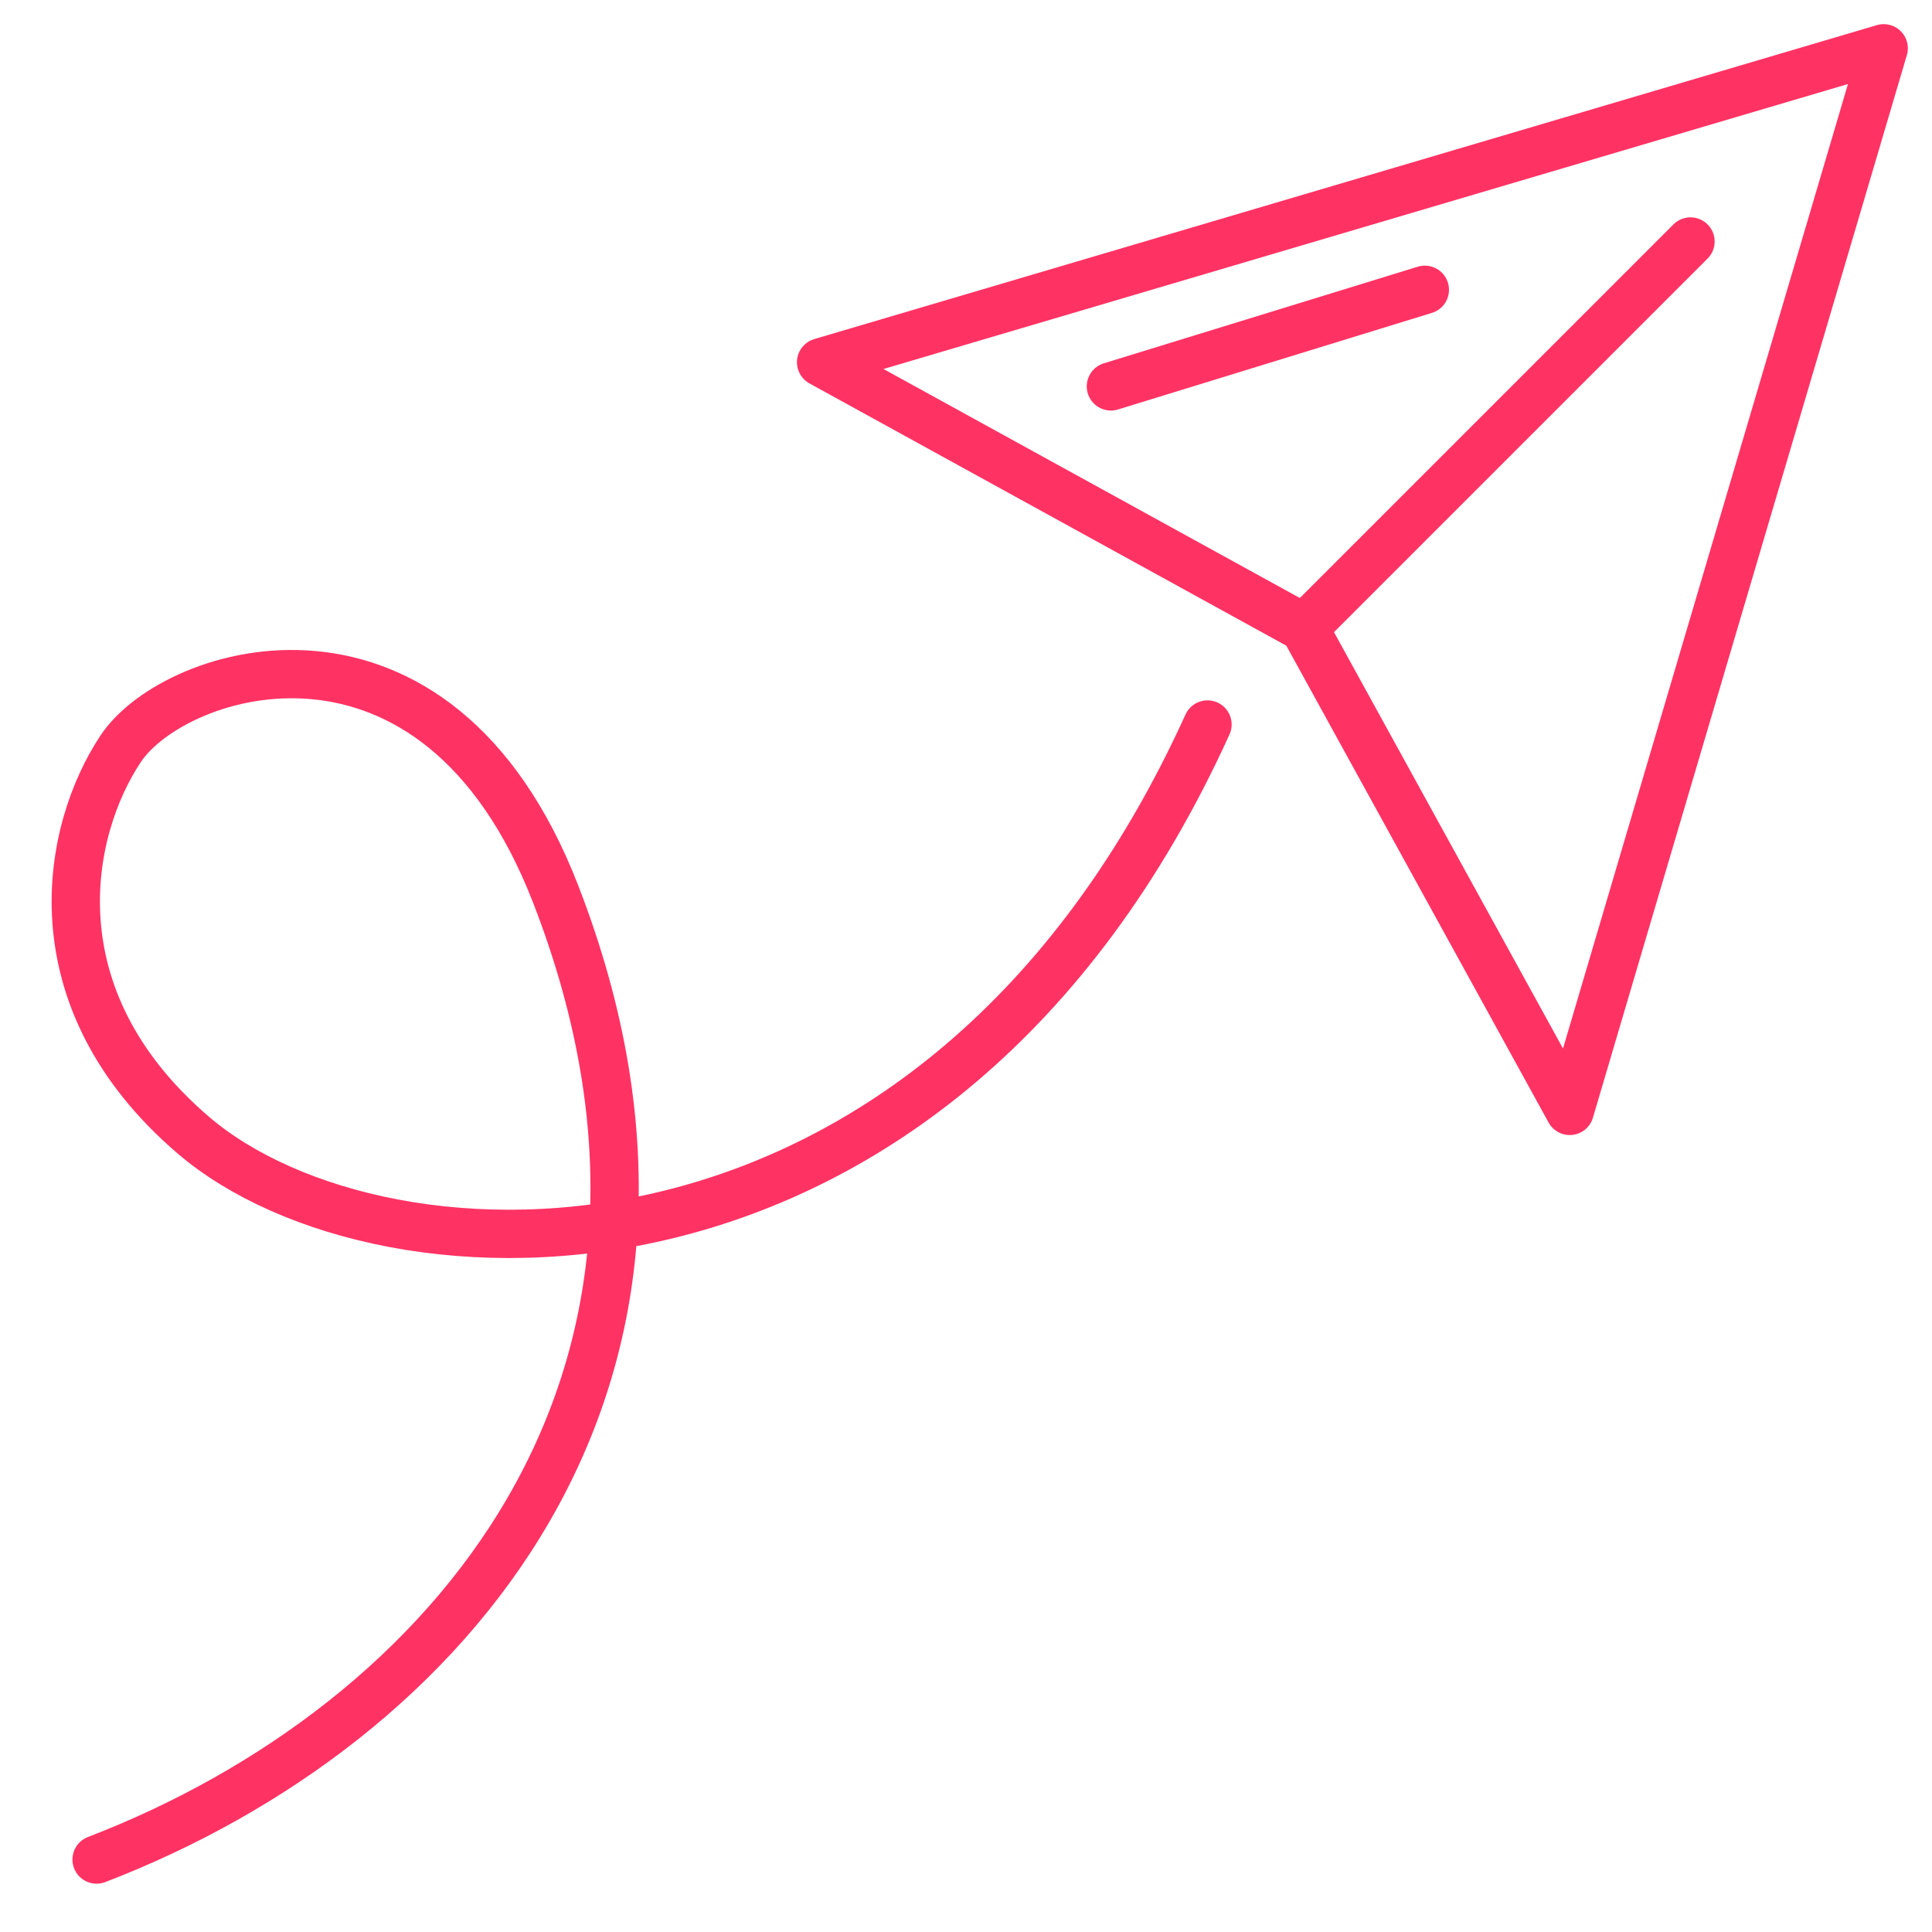 <?xml version="1.0" encoding="utf-8"?>
<!-- Generator: Adobe Illustrator 16.0.0, SVG Export Plug-In . SVG Version: 6.00 Build 0)  -->
<!DOCTYPE svg PUBLIC "-//W3C//DTD SVG 1.1//EN" "http://www.w3.org/Graphics/SVG/1.1/DTD/svg11.dtd">
<svg version="1.1" xmlns="http://www.w3.org/2000/svg" xmlns:xlink="http://www.w3.org/1999/xlink" x="0px" y="0px" width="80px"
	 height="80px" viewBox="0 0 80 80" enable-background="new 0 0 80 80" xml:space="preserve">
<g id="RASTER">
</g>
<g id="INFO">
</g>
<g id="Ebene_1">
</g>
<g id="GFX">
	<g>
		<g>
			<g>
				
					<polygon fill="none" stroke="#FF3264" stroke-width="2" stroke-linecap="round" stroke-linejoin="round" stroke-miterlimit="10" points="
					34,15 78,2 65,46 54,26 				"/>
			</g>
			
				<line fill="none" stroke="#FF3264" stroke-width="2" stroke-linecap="round" stroke-linejoin="round" stroke-miterlimit="10" x1="46" y1="16" x2="59" y2="12"/>
		</g>
		
			<line fill="none" stroke="#FF3264" stroke-width="2" stroke-linecap="round" stroke-linejoin="round" stroke-miterlimit="10" x1="54" y1="26" x2="70" y2="10"/>
	</g>
	<path fill="none" stroke="#FF3264" stroke-width="2" stroke-linecap="round" stroke-linejoin="round" stroke-miterlimit="10" d="
		M4,77c14.578-5.607,26.85-19.814,19-40c-4.96-12.758-15.758-9.364-18-6c-2.243,3.364-3.649,10.3,3,16
		c7.851,6.729,30.785,7.671,42-17"/>
</g>
</svg>
